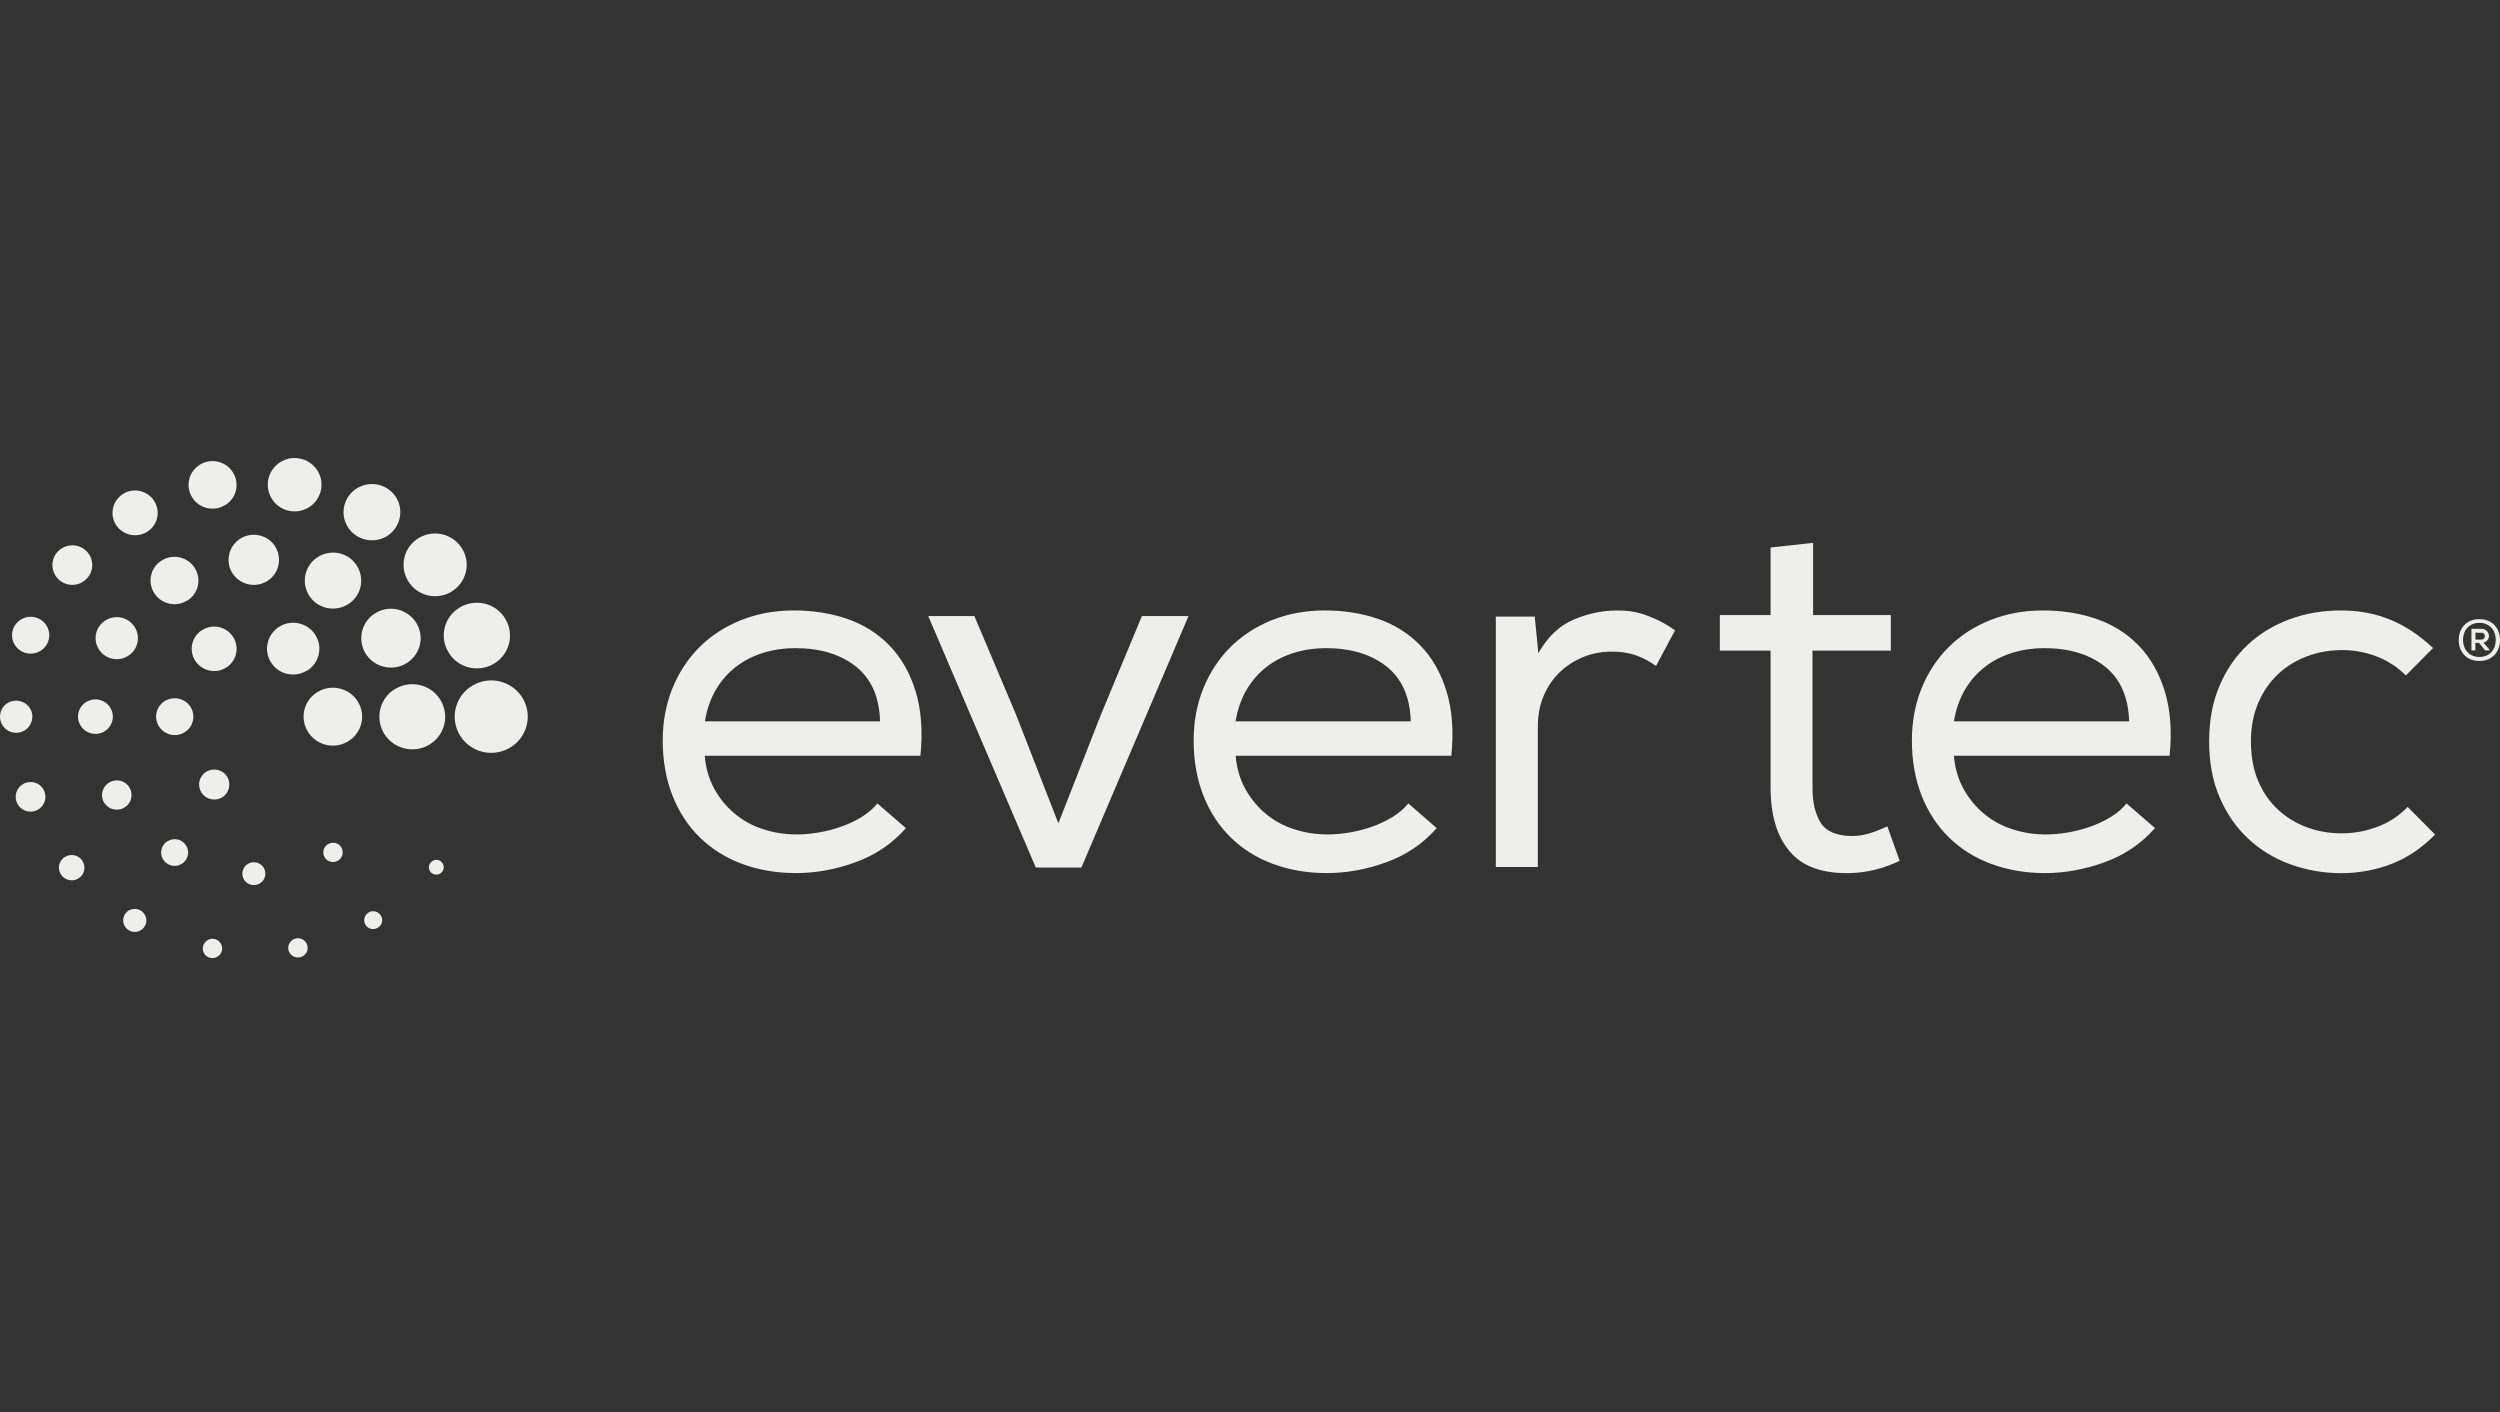 <svg width="131" height="74" viewBox="0 0 131 74" fill="none" xmlns="http://www.w3.org/2000/svg">
<rect x="0" y="0" width="131" height="74" fill="#333333" stroke="none"/>
<g clip-path="url(#clip0_39464_21271)">
<path d="M27.397 36.604C26.87 35.695 25.697 35.383 24.782 35.91C23.867 36.432 23.555 37.594 24.082 38.504C24.615 39.414 25.783 39.715 26.698 39.193C27.613 38.671 27.93 37.508 27.397 36.604Z" fill="#EEEEEC"/>
<path d="M20.74 36.077C19.916 36.545 19.637 37.59 20.11 38.413C20.589 39.226 21.644 39.511 22.468 39.037C23.291 38.569 23.571 37.52 23.097 36.707C22.623 35.889 21.569 35.609 20.745 36.083" fill="#EEEEEC"/>
<path d="M16.676 36.238C15.938 36.658 15.691 37.589 16.116 38.31C16.536 39.037 17.478 39.29 18.209 38.865C18.942 38.45 19.194 37.519 18.769 36.793C18.349 36.072 17.408 35.819 16.681 36.238" fill="#EEEEEC"/>
<path d="M16.052 35.167C16.703 34.796 16.929 33.967 16.552 33.316C16.17 32.659 15.331 32.439 14.674 32.815C14.023 33.192 13.797 34.021 14.174 34.666C14.55 35.318 15.39 35.538 16.046 35.161" fill="#EEEEEC"/>
<path d="M10.637 32.988C10.072 33.305 9.879 34.015 10.201 34.58C10.53 35.135 11.251 35.328 11.81 35.005C12.375 34.688 12.564 33.972 12.241 33.418C11.918 32.858 11.197 32.665 10.637 32.993" fill="#EEEEEC"/>
<path d="M8.667 36.717C8.199 36.981 8.043 37.568 8.312 38.036C8.587 38.498 9.173 38.654 9.641 38.391C10.109 38.127 10.271 37.535 10.002 37.072C9.733 36.61 9.135 36.454 8.667 36.717Z" fill="#EEEEEC"/>
<path d="M10.826 40.431C10.45 40.646 10.32 41.125 10.541 41.501C10.756 41.878 11.24 42.007 11.623 41.792C11.999 41.577 12.128 41.098 11.913 40.716C11.698 40.339 11.208 40.21 10.826 40.431Z" fill="#EEEEEC"/>
<path d="M21.262 34.775C22.01 34.344 22.263 33.408 21.832 32.671C21.396 31.928 20.449 31.68 19.706 32.105C18.964 32.536 18.711 33.472 19.136 34.21C19.566 34.947 20.519 35.2 21.256 34.78" fill="#EEEEEC"/>
<path d="M16.165 31.158C16.574 31.857 17.478 32.099 18.193 31.69C18.898 31.287 19.135 30.393 18.726 29.689C18.323 28.984 17.419 28.747 16.708 29.156C16.003 29.559 15.761 30.458 16.17 31.158" fill="#EEEEEC"/>
<path d="M14.447 28.676C14.082 28.047 13.269 27.837 12.639 28.198C12.01 28.558 11.789 29.36 12.15 29.989C12.521 30.619 13.328 30.834 13.958 30.474C14.593 30.113 14.808 29.306 14.442 28.676" fill="#EEEEEC"/>
<path d="M9.771 31.496C10.368 31.157 10.578 30.399 10.228 29.801C9.878 29.204 9.114 29 8.517 29.344C7.914 29.683 7.71 30.447 8.059 31.039C8.404 31.631 9.168 31.841 9.765 31.491" fill="#EEEEEC"/>
<path d="M6.67 34.392C7.203 34.091 7.381 33.418 7.079 32.891C6.773 32.364 6.095 32.181 5.562 32.487C5.029 32.789 4.852 33.461 5.158 33.989C5.465 34.516 6.148 34.699 6.67 34.392Z" fill="#EEEEEC"/>
<path d="M5.788 37.099C5.535 36.663 4.981 36.518 4.545 36.771C4.104 37.019 3.958 37.573 4.211 38.003C4.464 38.434 5.024 38.584 5.454 38.337C5.89 38.084 6.046 37.535 5.788 37.099Z" fill="#EEEEEC"/>
<path d="M6.789 41.276C6.574 40.905 6.105 40.781 5.734 40.996C5.363 41.212 5.234 41.68 5.449 42.045C5.664 42.411 6.132 42.535 6.504 42.325C6.88 42.115 7.004 41.642 6.789 41.281" fill="#EEEEEC"/>
<path d="M8.797 44.064C8.458 44.258 8.339 44.688 8.538 45.022C8.732 45.355 9.168 45.474 9.501 45.28C9.84 45.086 9.959 44.656 9.765 44.322C9.571 43.989 9.136 43.87 8.797 44.069" fill="#EEEEEC"/>
<path d="M13 45.264C12.715 45.425 12.613 45.791 12.78 46.082C12.946 46.367 13.318 46.464 13.603 46.297C13.893 46.136 13.99 45.77 13.823 45.479C13.657 45.189 13.285 45.097 12.995 45.264" fill="#EEEEEC"/>
<path d="M17.193 44.231C16.951 44.37 16.87 44.683 17.01 44.919C17.145 45.161 17.457 45.242 17.704 45.102C17.946 44.962 18.032 44.656 17.892 44.408C17.753 44.166 17.44 44.091 17.193 44.231Z" fill="#EEEEEC"/>
<path d="M25.858 34.791C26.687 34.318 26.972 33.268 26.488 32.445C26.014 31.616 24.954 31.341 24.119 31.815C23.285 32.289 23.006 33.343 23.49 34.161C23.963 34.99 25.029 35.27 25.858 34.791Z" fill="#EEEEEC"/>
<path d="M23.63 31.018C24.416 30.56 24.69 29.565 24.233 28.779C23.775 27.988 22.758 27.724 21.972 28.176C21.176 28.628 20.912 29.629 21.37 30.42C21.827 31.206 22.834 31.475 23.63 31.023" fill="#EEEEEC"/>
<path d="M20.233 28.117C20.944 27.708 21.186 26.804 20.782 26.104C20.368 25.394 19.458 25.157 18.748 25.561C18.037 25.964 17.79 26.869 18.199 27.573C18.613 28.279 19.523 28.521 20.233 28.117Z" fill="#EEEEEC"/>
<path d="M16.143 26.609C16.815 26.222 17.047 25.366 16.659 24.699C16.272 24.032 15.406 23.8 14.733 24.188C14.06 24.575 13.829 25.426 14.222 26.098C14.604 26.771 15.47 26.997 16.143 26.609Z" fill="#EEEEEC"/>
<path d="M11.767 26.486C12.37 26.147 12.574 25.383 12.225 24.786C11.88 24.189 11.111 23.984 10.508 24.328C9.905 24.673 9.701 25.437 10.051 26.034C10.395 26.626 11.165 26.831 11.767 26.486Z" fill="#EEEEEC"/>
<path d="M8.102 26.287C7.774 25.728 7.053 25.534 6.488 25.857C5.923 26.18 5.729 26.901 6.052 27.46C6.38 28.02 7.101 28.214 7.672 27.891C8.237 27.568 8.43 26.852 8.102 26.287Z" fill="#EEEEEC"/>
<path d="M4.313 30.501C4.814 30.216 4.981 29.586 4.695 29.091C4.405 28.596 3.77 28.429 3.269 28.714C2.769 29 2.597 29.629 2.887 30.13C3.178 30.625 3.818 30.797 4.313 30.506" fill="#EEEEEC"/>
<path d="M1.122 32.449C0.654 32.713 0.492 33.305 0.762 33.767C1.031 34.23 1.628 34.386 2.091 34.123C2.559 33.859 2.72 33.267 2.451 32.804C2.182 32.342 1.585 32.18 1.122 32.449Z" fill="#EEEEEC"/>
<path d="M1.584 37.137C1.348 36.734 0.831 36.599 0.422 36.825C0.019 37.056 -0.121 37.568 0.115 37.977C0.347 38.38 0.863 38.52 1.272 38.283C1.676 38.052 1.816 37.535 1.584 37.137Z" fill="#EEEEEC"/>
<path d="M1.208 41.083C0.837 41.303 0.708 41.771 0.928 42.142C1.144 42.519 1.622 42.643 1.994 42.422C2.365 42.212 2.494 41.734 2.279 41.368C2.064 40.991 1.585 40.867 1.208 41.083Z" fill="#EEEEEC"/>
<path d="M3.421 44.887C3.103 45.07 2.99 45.479 3.178 45.796C3.361 46.114 3.77 46.221 4.088 46.044C4.411 45.861 4.518 45.452 4.335 45.135C4.152 44.817 3.743 44.709 3.421 44.892" fill="#EEEEEC"/>
<path d="M6.757 47.702C6.467 47.869 6.364 48.24 6.537 48.531C6.703 48.816 7.075 48.924 7.365 48.751C7.656 48.585 7.758 48.219 7.586 47.928C7.414 47.638 7.048 47.541 6.752 47.708" fill="#EEEEEC"/>
<path d="M10.88 49.263C10.638 49.403 10.552 49.71 10.692 49.952C10.826 50.194 11.144 50.275 11.386 50.135C11.628 49.995 11.714 49.688 11.574 49.446C11.429 49.204 11.122 49.118 10.88 49.258" fill="#EEEEEC"/>
<path d="M15.357 49.231C15.115 49.371 15.029 49.683 15.169 49.919C15.309 50.162 15.621 50.242 15.863 50.108C16.11 49.962 16.197 49.661 16.051 49.414C15.911 49.172 15.599 49.091 15.357 49.231Z" fill="#EEEEEC"/>
<path d="M19.319 47.815C19.093 47.944 19.017 48.234 19.146 48.45C19.276 48.676 19.566 48.746 19.787 48.622C20.013 48.493 20.093 48.208 19.964 47.982C19.83 47.761 19.539 47.68 19.319 47.809" fill="#EEEEEC"/>
<path d="M22.666 45.113C22.483 45.221 22.419 45.452 22.526 45.641C22.634 45.823 22.871 45.883 23.059 45.775C23.242 45.673 23.307 45.436 23.199 45.253C23.097 45.065 22.86 45.005 22.672 45.108" fill="#EEEEEC"/>
<path d="M46.115 37.794C46.078 36.519 45.653 35.56 44.84 34.92C44.027 34.279 42.967 33.962 41.659 33.962C41.083 33.962 40.534 34.043 40.007 34.204C39.479 34.366 39.006 34.602 38.586 34.925C38.166 35.243 37.811 35.641 37.526 36.12C37.24 36.599 37.041 37.159 36.934 37.799H46.115V37.794ZM47.456 43.407C46.756 44.204 45.884 44.796 44.84 45.178C43.79 45.56 42.752 45.749 41.713 45.749C40.674 45.749 39.754 45.587 38.893 45.27C38.032 44.952 37.294 44.489 36.675 43.886C36.056 43.284 35.577 42.552 35.238 41.691C34.899 40.829 34.727 39.866 34.727 38.8C34.727 37.805 34.899 36.895 35.238 36.061C35.577 35.227 36.051 34.511 36.659 33.903C37.267 33.3 37.994 32.832 38.834 32.493C39.673 32.159 40.593 31.987 41.6 31.987C42.606 31.987 43.559 32.138 44.42 32.439C45.281 32.74 46.013 33.209 46.621 33.838C47.229 34.468 47.681 35.264 47.977 36.222C48.273 37.18 48.36 38.311 48.23 39.602H36.928C36.982 40.243 37.149 40.813 37.423 41.319C37.698 41.825 38.053 42.261 38.484 42.622C38.914 42.988 39.409 43.262 39.974 43.445C40.54 43.633 41.132 43.725 41.761 43.725C42.138 43.725 42.526 43.687 42.929 43.617C43.333 43.547 43.72 43.445 44.097 43.31C44.474 43.176 44.829 43.009 45.157 42.805C45.491 42.6 45.76 42.363 45.975 42.1L47.477 43.402H47.45L47.456 43.407Z" fill="#EEEEEC"/>
<path d="M51.057 32.283L53.231 37.422L55.459 43.144L57.687 37.449L59.835 32.283H62.278L56.665 45.458H54.275L48.64 32.283H51.057Z" fill="#EEEEEC"/>
<path d="M73.924 37.794C73.887 36.519 73.462 35.56 72.649 34.92C71.836 34.279 70.771 33.962 69.468 33.962C68.892 33.962 68.343 34.043 67.816 34.204C67.288 34.366 66.815 34.602 66.395 34.925C65.975 35.243 65.62 35.641 65.335 36.12C65.049 36.599 64.85 37.159 64.743 37.799H73.924V37.794ZM75.27 43.407C74.57 44.204 73.698 44.796 72.654 45.178C71.605 45.56 70.566 45.749 69.527 45.749C68.489 45.749 67.568 45.587 66.707 45.27C65.846 44.952 65.109 44.489 64.495 43.886C63.876 43.284 63.397 42.552 63.058 41.691C62.719 40.829 62.547 39.866 62.547 38.8C62.547 37.805 62.719 36.895 63.058 36.061C63.397 35.227 63.871 34.511 64.479 33.903C65.087 33.3 65.814 32.832 66.653 32.493C67.493 32.159 68.419 31.987 69.42 31.987C70.421 31.987 71.379 32.138 72.24 32.439C73.101 32.74 73.833 33.209 74.441 33.838C75.049 34.468 75.501 35.264 75.797 36.222C76.093 37.18 76.18 38.311 76.05 39.602H64.748C64.802 40.243 64.969 40.813 65.243 41.319C65.523 41.825 65.873 42.261 66.303 42.622C66.734 42.988 67.229 43.262 67.794 43.445C68.359 43.633 68.951 43.725 69.581 43.725C69.958 43.725 70.345 43.687 70.749 43.617C71.153 43.547 71.54 43.445 71.917 43.31C72.294 43.176 72.644 43.009 72.977 42.805C73.311 42.6 73.58 42.363 73.795 42.1L75.297 43.402H75.27V43.407Z" fill="#EEEEEC"/>
<path d="M80.609 34.226C81.093 33.375 81.707 32.789 82.45 32.471C83.192 32.154 83.941 31.992 84.689 31.992C85.259 31.976 85.819 32.067 86.352 32.272C86.89 32.476 87.363 32.729 87.772 33.031L86.777 34.893C86.422 34.645 86.061 34.457 85.706 34.333C85.345 34.209 84.936 34.145 84.473 34.145C83.935 34.145 83.435 34.236 82.972 34.425C82.509 34.613 82.094 34.877 81.734 35.221C81.373 35.566 81.093 35.98 80.889 36.459C80.684 36.938 80.582 37.482 80.582 38.084V45.431H78.381V32.31H80.421L80.609 34.226Z" fill="#EEEEEC"/>
<path d="M95.001 32.229H99.08V34.092H94.974V41.276C94.974 42.057 95.124 42.676 95.415 43.128C95.711 43.58 96.26 43.806 97.067 43.806C97.369 43.806 97.675 43.758 97.982 43.661C98.289 43.564 98.59 43.445 98.897 43.3L99.543 45.108C98.682 45.517 97.826 45.727 96.965 45.749C95.512 45.787 94.452 45.41 93.784 44.619C93.112 43.828 92.778 42.714 92.778 41.276V34.092H90.119V32.229H92.778V28.688L95.006 28.446V32.224L95.001 32.229Z" fill="#EEEEEC"/>
<path d="M111.566 37.794C111.528 36.519 111.103 35.56 110.29 34.92C109.478 34.279 108.412 33.962 107.11 33.962C106.534 33.962 105.985 34.043 105.457 34.204C104.93 34.366 104.456 34.602 104.037 34.925C103.617 35.243 103.262 35.641 102.976 36.12C102.691 36.599 102.492 37.159 102.384 37.799H111.566V37.794ZM112.906 43.407C112.206 44.204 111.335 44.796 110.29 45.178C109.241 45.56 108.202 45.749 107.164 45.749C106.125 45.749 105.205 45.587 104.343 45.27C103.482 44.952 102.745 44.489 102.131 43.886C101.512 43.284 101.033 42.552 100.694 41.691C100.355 40.829 100.183 39.866 100.183 38.8C100.183 37.805 100.355 36.895 100.694 36.061C101.033 35.227 101.507 34.511 102.115 33.903C102.723 33.3 103.45 32.832 104.29 32.493C105.129 32.159 106.055 31.987 107.056 31.987C108.057 31.987 109.015 32.138 109.876 32.439C110.737 32.74 111.469 33.209 112.077 33.838C112.685 34.468 113.138 35.264 113.434 36.222C113.73 37.18 113.816 38.311 113.687 39.602H102.384C102.438 40.243 102.605 40.813 102.879 41.319C103.159 41.825 103.509 42.261 103.94 42.622C104.37 42.988 104.865 43.262 105.431 43.445C105.996 43.633 106.588 43.725 107.217 43.725C107.594 43.725 107.982 43.687 108.385 43.617C108.789 43.547 109.176 43.445 109.553 43.31C109.93 43.176 110.28 43.009 110.613 42.805C110.947 42.6 111.216 42.363 111.431 42.1L112.933 43.402H112.906V43.407Z" fill="#EEEEEC"/>
<path d="M127.599 43.73C126.9 44.441 126.135 44.957 125.301 45.275C124.467 45.593 123.595 45.754 122.685 45.754C121.776 45.754 120.845 45.598 120 45.286C119.155 44.974 118.423 44.527 117.799 43.94C117.174 43.354 116.674 42.638 116.308 41.782C115.942 40.932 115.759 39.958 115.759 38.854C115.759 37.751 115.936 36.804 116.297 35.953C116.652 35.103 117.147 34.382 117.772 33.795C118.396 33.209 119.133 32.762 119.973 32.45C120.812 32.138 121.717 31.987 122.685 31.987C123.6 31.987 124.451 32.148 125.236 32.466C126.022 32.783 126.776 33.284 127.492 33.957L126.065 35.394C125.602 34.931 125.075 34.597 124.494 34.382C123.913 34.166 123.326 34.064 122.734 34.064C122.072 34.064 121.448 34.177 120.866 34.398C120.285 34.619 119.779 34.936 119.349 35.345C118.918 35.754 118.579 36.255 118.326 36.847C118.073 37.444 117.949 38.111 117.949 38.854C117.949 39.597 118.073 40.324 118.326 40.916C118.574 41.508 118.923 42.014 119.359 42.417C119.795 42.826 120.301 43.133 120.877 43.348C121.453 43.563 122.061 43.666 122.702 43.666C123.342 43.666 123.945 43.558 124.553 43.332C125.161 43.111 125.699 42.762 126.162 42.283L127.615 43.746L127.588 43.72L127.599 43.73Z" fill="#EEEEEC"/>
<path d="M129.714 33.154V33.515H130.015C130.08 33.515 130.128 33.498 130.161 33.461C130.193 33.423 130.209 33.38 130.209 33.337C130.209 33.294 130.193 33.251 130.161 33.213C130.128 33.176 130.08 33.154 130.015 33.154H129.709H129.714ZM130.128 33.665L130.446 34.037V34.08H130.22L129.902 33.687H129.709V34.08H129.504V32.95H130.015C130.096 32.95 130.166 32.966 130.225 32.998C130.284 33.03 130.327 33.068 130.36 33.122C130.392 33.17 130.414 33.224 130.419 33.283C130.424 33.343 130.419 33.396 130.397 33.45C130.376 33.504 130.344 33.547 130.301 33.59C130.257 33.633 130.198 33.655 130.123 33.671L130.128 33.665ZM129.063 33.531C129.063 33.655 129.084 33.773 129.122 33.881C129.16 33.988 129.214 34.085 129.289 34.166C129.364 34.246 129.45 34.311 129.558 34.354C129.666 34.397 129.784 34.424 129.918 34.424C130.053 34.424 130.177 34.403 130.284 34.354C130.392 34.306 130.483 34.246 130.553 34.166C130.623 34.085 130.683 33.988 130.72 33.881C130.758 33.773 130.779 33.655 130.779 33.531C130.779 33.407 130.758 33.289 130.72 33.181C130.683 33.073 130.629 32.977 130.553 32.896C130.478 32.815 130.392 32.756 130.284 32.708C130.177 32.659 130.058 32.638 129.918 32.638C129.779 32.638 129.66 32.659 129.558 32.708C129.45 32.756 129.364 32.815 129.289 32.896C129.214 32.977 129.16 33.068 129.122 33.181C129.084 33.289 129.063 33.407 129.063 33.536V33.525V33.531ZM129.918 32.444C130.091 32.444 130.247 32.471 130.381 32.53C130.516 32.589 130.629 32.664 130.72 32.767C130.812 32.864 130.882 32.982 130.93 33.117C130.979 33.251 131 33.391 131 33.542C131 33.692 130.979 33.832 130.93 33.961C130.882 34.096 130.812 34.209 130.72 34.311C130.629 34.408 130.516 34.489 130.381 34.548C130.247 34.607 130.091 34.634 129.918 34.634C129.746 34.634 129.59 34.607 129.456 34.548C129.321 34.489 129.208 34.413 129.117 34.311C129.025 34.209 128.955 34.096 128.907 33.961C128.858 33.827 128.837 33.687 128.837 33.542C128.837 33.396 128.858 33.251 128.907 33.117C128.955 32.982 129.025 32.869 129.117 32.767C129.208 32.67 129.321 32.589 129.456 32.53C129.59 32.471 129.746 32.444 129.918 32.444Z" fill="#EEEEEC"/>
</g>
<defs>
<clipPath id="clip0_39464_21271">
<rect width="131" height="74" fill="white"/>
</clipPath>
</defs>
</svg>
